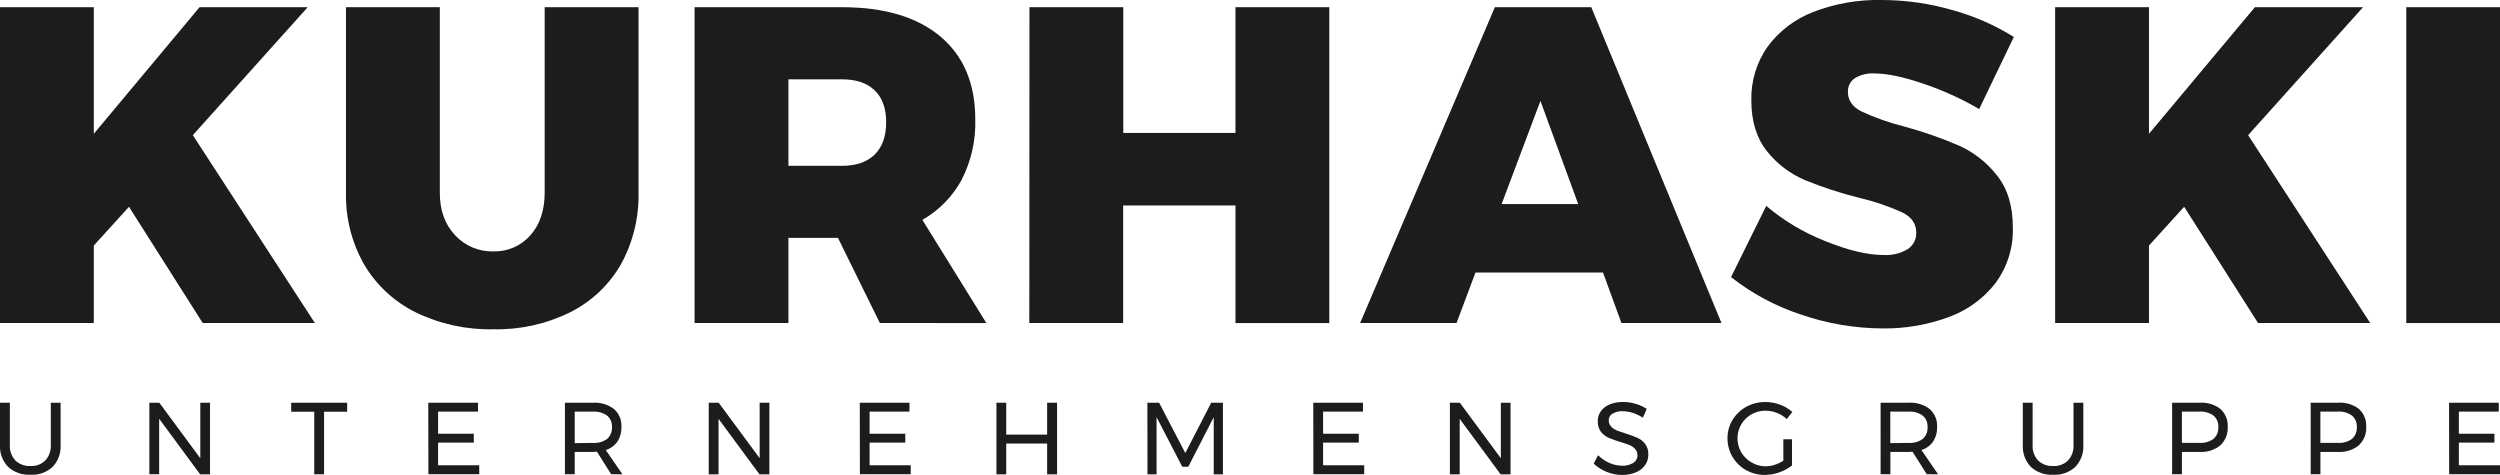 <svg xmlns="http://www.w3.org/2000/svg" xmlns:xlink="http://www.w3.org/1999/xlink" id="Ebene_1" x="0px" y="0px" viewBox="0 0 639.41 121.47" style="enable-background:new 0 0 639.41 121.47;" xml:space="preserve">
<style type="text/css">
	.st0{fill:#1C1C1C;}
</style>
<g id="Unternehmensgruppe">
	<path class="st0" d="M3.92,117.76c1.03,0.99,2.43,1.51,3.86,1.43c1.42,0.08,2.8-0.44,3.82-1.43c0.98-1.09,1.48-2.53,1.39-4V103   h2.51v10.8c0.12,2.08-0.63,4.11-2.05,5.62c-1.54,1.41-3.58,2.13-5.66,2c-2.09,0.13-4.15-0.59-5.7-2c-1.45-1.5-2.21-3.54-2.1-5.62   V103h2.53v10.8C2.43,115.25,2.94,116.68,3.92,117.76z"></path>
	<path class="st0" d="M51.23,103h2.49v18.31h-2.54l-10.47-14.2v14.18H38.2V103h2.54l10.49,14.2L51.23,103z"></path>
	<path class="st0" d="M74.48,103h14.31v2.3h-5.91v16h-2.51v-16h-5.89V103z"></path>
	<path class="st0" d="M109.54,103h12.71v2.28h-10.2v5.65h9.13v2.28h-9.13V119h10.52v2.28h-13L109.54,103z"></path>
	<path class="st0" d="M156.31,121.28l-3.64-5.75c-0.42,0.03-0.75,0.05-1,0.05h-4.68v5.7h-2.5V103h7.17   c1.93-0.12,3.84,0.45,5.38,1.61c1.3,1.15,2,2.83,1.9,4.56c0.05,1.32-0.29,2.62-1,3.74c-0.73,1.04-1.78,1.82-3,2.2l4.26,6.2   L156.31,121.28z M151.65,113.28c1.28,0.1,2.56-0.26,3.61-1c0.86-0.75,1.32-1.86,1.26-3c0.08-1.14-0.38-2.26-1.26-3   c-1.05-0.73-2.33-1.09-3.61-1h-4.66v8.06L151.65,113.28z"></path>
	<path class="st0" d="M194.29,103h2.49v18.31h-2.54l-10.46-14.18v14.18h-2.51V103h2.54l10.49,14.2L194.29,103z"></path>
	<path class="st0" d="M219.9,103h12.71v2.28h-10.2v5.65h9.13v2.28h-9.13V119h10.52v2.28h-13L219.9,103z"></path>
	<path class="st0" d="M254.85,103h2.51v8.16h10.46V103h2.54v18.31h-2.54v-7.87h-10.46v7.87h-2.51V103z"></path>
	<path class="st0" d="M293.46,103h3l6.7,12.87l6.62-12.87h3v18.31h-2.35v-14.62l-6.51,12.69h-1.54l-6.57-12.69v14.62h-2.33   L293.46,103z"></path>
	<path class="st0" d="M335.89,103h12.71v2.28h-10.2v5.65h9.13v2.28h-9.13V119h10.51v2.28h-13L335.89,103z"></path>
	<path class="st0" d="M383.86,103h2.48v18.31h-2.54l-10.46-14.18v14.18h-2.51V103h2.54l10.49,14.2V103z"></path>
	<path class="st0" d="M417.52,105.57c-0.82-0.25-1.67-0.39-2.52-0.4c-0.89-0.04-1.78,0.17-2.55,0.61c-0.62,0.34-1,0.99-1,1.69   c-0.02,0.58,0.19,1.15,0.58,1.58c0.39,0.43,0.87,0.77,1.41,1c0.56,0.23,1.34,0.51,2.33,0.82c1.02,0.31,2.02,0.67,3,1.1   c0.79,0.35,1.47,0.88,2,1.56c0.57,0.79,0.86,1.75,0.81,2.73c0.02,0.98-0.28,1.95-0.85,2.75c-0.61,0.82-1.43,1.45-2.38,1.82   c-1.12,0.45-2.32,0.66-3.52,0.64c-1.35,0-2.68-0.27-3.92-0.79c-1.22-0.49-2.34-1.2-3.3-2.09l1.12-2.17c0.84,0.85,1.84,1.53,2.94,2   c1,0.44,2.08,0.68,3.18,0.69c1.01,0.05,2.02-0.2,2.89-0.72c0.67-0.42,1.08-1.16,1.06-1.95c0.02-0.59-0.19-1.16-0.58-1.6   c-0.4-0.44-0.9-0.78-1.45-1c-0.78-0.31-1.57-0.58-2.37-0.81c-1.02-0.29-2.02-0.65-3-1.07c-0.77-0.35-1.44-0.88-1.95-1.54   c-0.56-0.78-0.85-1.73-0.8-2.69c-0.02-0.93,0.27-1.84,0.81-2.59c0.58-0.78,1.37-1.38,2.28-1.73c1.08-0.42,2.24-0.62,3.4-0.6   c1.09,0,2.18,0.16,3.23,0.48c0.99,0.29,1.94,0.73,2.81,1.29l-1,2.25C419.36,106.29,418.46,105.86,417.52,105.57z"></path>
	<path class="st0" d="M456.11,112.34h2.22v6.72c-1.99,1.53-4.42,2.37-6.93,2.41c-1.69,0.02-3.36-0.41-4.84-1.24   c-2.93-1.65-4.75-4.75-4.73-8.12c-0.02-1.65,0.43-3.28,1.28-4.7c0.85-1.41,2.06-2.57,3.51-3.36c1.51-0.83,3.2-1.25,4.92-1.23   c1.27,0,2.54,0.23,3.73,0.68c1.16,0.42,2.22,1.05,3.15,1.86l-1.43,1.82c-0.73-0.68-1.59-1.22-2.52-1.58   c-0.93-0.37-1.92-0.56-2.92-0.56c-1.27-0.01-2.51,0.31-3.61,0.94c-1.08,0.61-1.97,1.49-2.6,2.56c-1.28,2.2-1.28,4.93,0,7.13   c0.63,1.08,1.54,1.97,2.62,2.59c1.09,0.65,2.34,1,3.61,1c0.79-0.01,1.58-0.13,2.34-0.38c0.78-0.25,1.53-0.6,2.21-1.06   L456.11,112.34z"></path>
	<path class="st0" d="M492.79,121.28l-3.64-5.75c-0.42,0.03-0.75,0.05-1,0.05h-4.66v5.7h-2.5V103h7.17   c1.93-0.12,3.84,0.45,5.38,1.61c1.3,1.15,2,2.83,1.9,4.56c0.05,1.32-0.29,2.62-1,3.74c-0.73,1.04-1.78,1.82-3,2.2l4.26,6.2   L492.79,121.28z M488.13,113.28c1.28,0.1,2.56-0.26,3.61-1c0.86-0.75,1.32-1.86,1.26-3c0.08-1.14-0.38-2.26-1.26-3   c-1.05-0.73-2.33-1.09-3.61-1h-4.66v8.06L488.13,113.28z"></path>
	<path class="st0" d="M521.26,117.76c1.03,0.99,2.43,1.51,3.86,1.43c1.42,0.08,2.8-0.44,3.82-1.43c0.98-1.09,1.49-2.53,1.39-4V103   h2.51v10.8c0.12,2.08-0.62,4.11-2.05,5.62c-1.54,1.41-3.58,2.13-5.66,2c-2.09,0.13-4.15-0.59-5.7-2c-1.44-1.51-2.18-3.54-2.07-5.62   V103h2.51v10.8C519.78,115.25,520.28,116.68,521.26,117.76z"></path>
	<path class="st0" d="M567.9,104.59c1.28,1.16,1.97,2.83,1.87,4.55c0.11,1.78-0.58,3.53-1.88,4.75c-1.49,1.2-3.37,1.81-5.28,1.69   h-4.55v5.7h-2.51V103h7.06C564.51,102.87,566.39,103.44,567.9,104.59z M566.11,112.27c0.86-0.75,1.32-1.86,1.26-3   c0.08-1.14-0.38-2.26-1.26-3c-1.05-0.73-2.33-1.09-3.61-1h-4.45v8h4.45C563.78,113.37,565.06,113.01,566.11,112.27z"></path>
	<path class="st0" d="M603.32,104.59c1.28,1.16,1.97,2.83,1.87,4.55c0.11,1.78-0.58,3.53-1.88,4.75c-1.49,1.2-3.37,1.81-5.28,1.69   h-4.55v5.7h-2.49V103h7C599.9,102.86,601.8,103.43,603.32,104.59z M601.53,112.27c0.86-0.75,1.32-1.86,1.26-3   c0.08-1.14-0.38-2.26-1.26-3c-1.05-0.73-2.33-1.09-3.61-1h-4.45v8h4.45C599.2,113.37,600.48,113.01,601.53,112.27L601.53,112.27z"></path>
	<path class="st0" d="M626.38,103h12.71v2.28h-10.2v5.65h9.1v2.28h-9.1V119h10.52v2.28h-13L626.38,103z"></path>
</g>
<g id="KURHASKI">
	<path class="st0" d="M80.54,82.62H51.85L32.99,52.89l-9,9.91v19.82h-24V1.84h24v32.38L51.04,1.84H78.7L49.32,34.57L80.54,82.62z"></path>
	<path class="st0" d="M116.38,60.15c2.52,2.73,6.08,4.24,9.79,4.15c3.6,0.1,7.06-1.39,9.45-4.09c2.46-2.73,3.69-6.39,3.69-11V1.84   h24V49.2c0.15,6.46-1.42,12.84-4.55,18.49c-3.04,5.26-7.56,9.51-13,12.21c-6.09,2.99-12.81,4.47-19.59,4.32   c-6.86,0.15-13.65-1.33-19.82-4.32c-5.49-2.7-10.07-6.94-13.19-12.2c-3.21-5.63-4.82-12.02-4.67-18.5V1.84h24V49.2   C112.47,53.73,113.77,57.38,116.38,60.15z"></path>
	<path class="st0" d="M225.04,82.62l-10.72-21.78h-12.67v21.78h-24V1.84h37.68c10.83,0,19.23,2.5,25.18,7.49   c5.95,4.99,8.93,12.06,8.93,21.2c0.16,5.34-1.03,10.63-3.45,15.39c-2.32,4.32-5.82,7.89-10.08,10.31l16.36,26.39L225.04,82.62z    M201.65,42.41h13.71c3.61,0,6.39-0.96,8.35-2.88c1.96-1.92,2.94-4.69,2.94-8.3c0-3.53-0.98-6.24-2.94-8.12   c-1.96-1.88-4.74-2.82-8.35-2.82h-13.71V42.41z"></path>
	<path class="st0" d="M263.3,1.84h24V34h28.69V1.84h24v80.78h-24V52.55h-28.73v30.07h-24L263.3,1.84z"></path>
	<path class="st0" d="M414.71,82.62l-4.72-12.91h-32.62l-4.84,12.91h-24.66l34.46-80.78h24.66l33.3,80.78L414.71,82.62z    M384.06,52.2h19.59l-9.66-26.39L384.06,52.2z"></path>
	<path class="st0" d="M491.99,21.43c-5.15-1.77-9.37-2.65-12.67-2.65c-1.72-0.09-3.42,0.33-4.9,1.21c-1.17,0.77-1.85,2.11-1.79,3.51   c0,2.15,1.15,3.82,3.46,5c3.52,1.63,7.19,2.92,10.95,3.86c4.8,1.3,9.49,2.94,14.06,4.9c3.76,1.71,7.06,4.3,9.62,7.55   c2.73,3.38,4.09,7.84,4.09,13.37c0.16,5.11-1.41,10.12-4.44,14.23c-3.09,3.98-7.26,7-12,8.7c-5.39,1.98-11.09,2.96-16.83,2.89   c-7.08-0.03-14.1-1.21-20.8-3.51c-6.52-2.12-12.61-5.38-18-9.62l9-18.21c4.46,3.77,9.5,6.78,14.92,8.93   c5.88,2.42,10.93,3.63,15.15,3.63c2.14,0.12,4.27-0.4,6.11-1.5c1.43-0.94,2.26-2.55,2.19-4.26c0-2.23-1.19-3.94-3.57-5.13   c-3.56-1.6-7.26-2.86-11.06-3.75c-4.77-1.18-9.44-2.71-13.99-4.58c-3.74-1.62-7.02-4.13-9.56-7.32c-2.67-3.33-4-7.67-4-13   c-0.12-4.88,1.32-9.67,4.11-13.68c2.97-4.03,7.03-7.13,11.7-8.93c5.6-2.16,11.57-3.21,17.57-3.07c6.12,0.01,12.21,0.88,18.09,2.59   c5.52,1.52,10.8,3.83,15.67,6.86l-8.87,18.44C501.69,25.26,496.93,23.1,491.99,21.43z"></path>
	<path class="st0" d="M606.22,82.62h-28.69l-18.9-29.73l-9,9.91v19.82h-24V1.84h24v32.38l27.09-32.38h27.66l-29.39,32.73   L606.22,82.62z"></path>
	<path class="st0" d="M615.44,1.84h24v80.78h-24V1.84z"></path>
</g>
</svg>